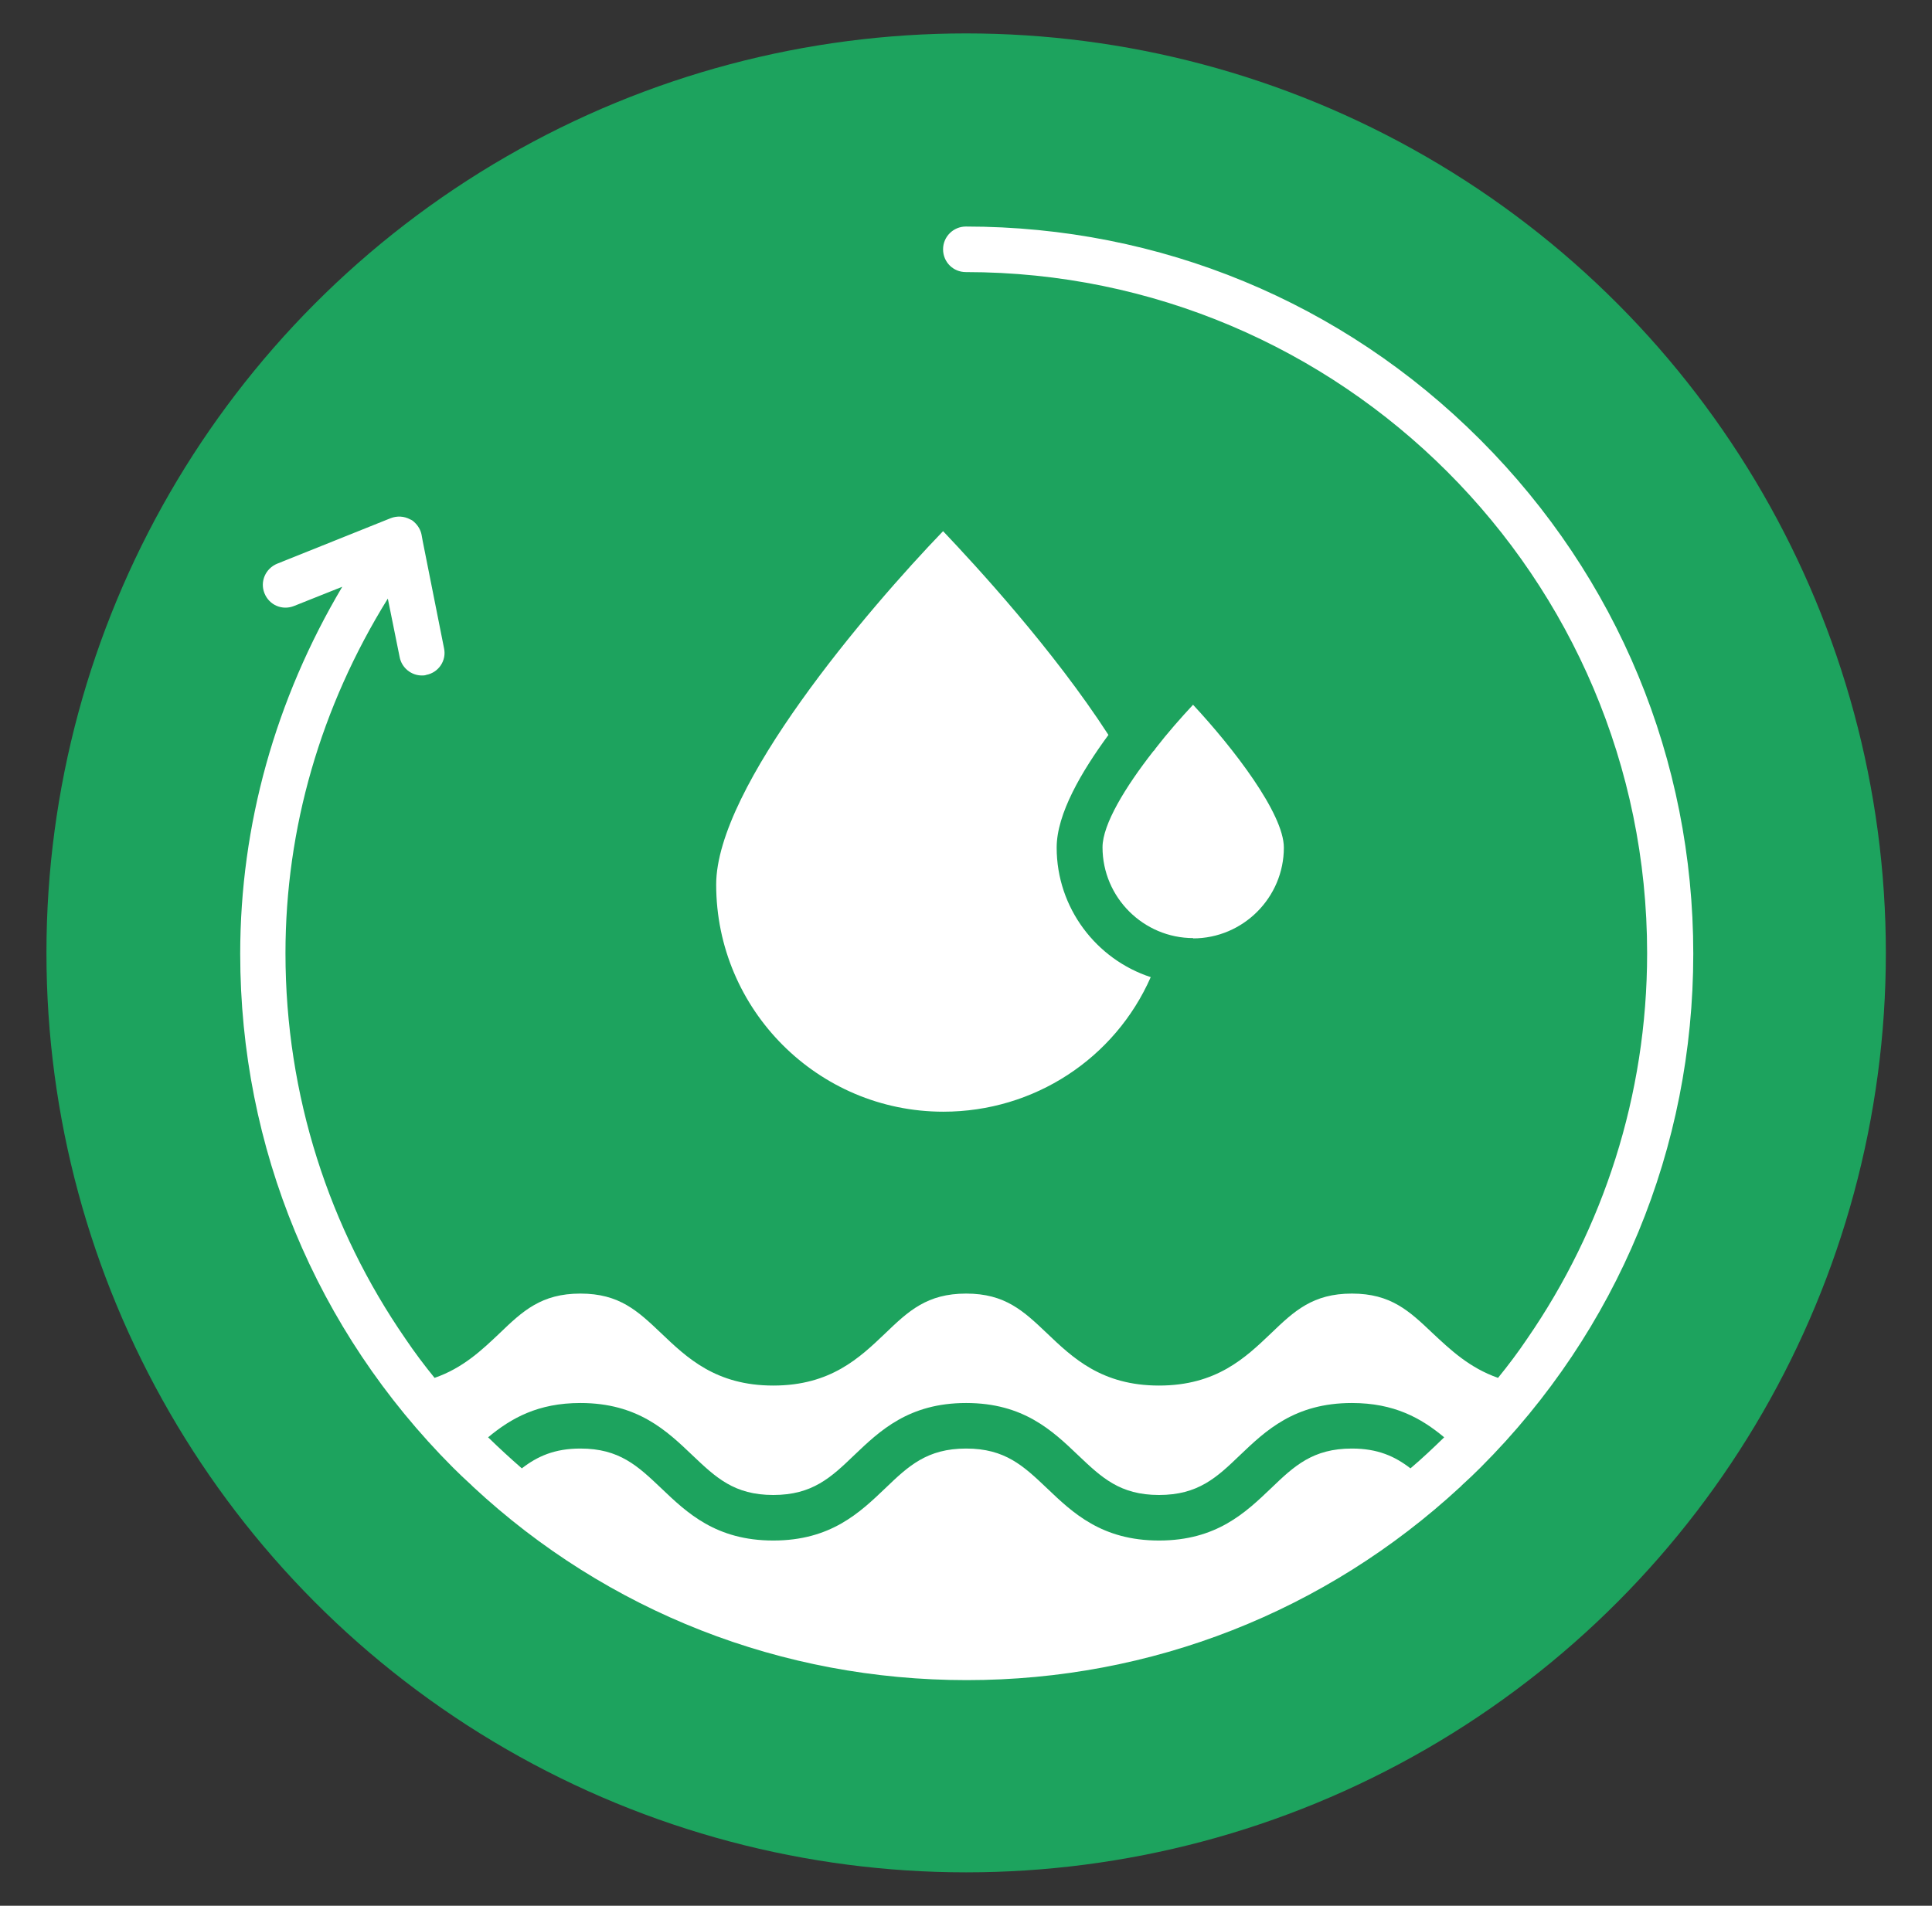 <?xml version="1.0" encoding="UTF-8"?>
<svg id="Layer_1" xmlns="http://www.w3.org/2000/svg" viewBox="0 0 65.31 64.44">
  <rect x="0" y="0" width="65.31" height="64.44" fill="#333333" stroke="none"/>
  <defs>
    <style>
      .cls-1 {
        fill: #fff;
      }

      .cls-2 {
        fill: #1da35e;
      }
    </style>
  </defs>
  <circle class="cls-2" cx="32.66" cy="32.22" r="31.09"/>
  <path class="cls-1" d="M50.02,14.85c-4.64-4.64-10.81-7.19-17.37-7.19-.42,0-.77.34-.77.77s.34.77.77.77c12.7,0,23.03,10.33,23.03,23.03,0,4.83-1.5,9.33-4.05,13.03-.31.46-.64.9-.99,1.33-.97-.34-1.61-.95-2.21-1.51-.79-.75-1.41-1.34-2.73-1.34s-1.95.59-2.73,1.34c-.87.83-1.85,1.77-3.79,1.77s-2.92-.94-3.79-1.77c-.79-.75-1.41-1.34-2.73-1.34s-1.95.59-2.73,1.34c-.87.83-1.85,1.77-3.79,1.77s-2.92-.94-3.79-1.77c-.79-.75-1.41-1.34-2.73-1.34s-1.95.59-2.73,1.34c-.59.56-1.24,1.18-2.2,1.51-.35-.43-.68-.87-.99-1.33-2.56-3.71-4.05-8.2-4.05-13.03,0-4.22,1.19-8.33,3.46-11.99l.4,1.98c.07.36.39.62.75.62.05,0,.1,0,.15-.02.42-.08.69-.49.6-.9l-.72-3.62h0s-.04-.22-.04-.22c-.03-.16-.12-.31-.24-.42,0,0,0,0,0,0-.04-.04-.09-.08-.15-.1-.2-.11-.44-.12-.65-.04l-3.84,1.54c-.39.16-.59.6-.43,1s.6.59,1,.43l1.63-.65c-2.26,3.81-3.45,8.06-3.45,12.41,0,6.56,2.56,12.73,7.19,17.37.2.2.41.4.62.59,0,0,.01.01.02.02.01.01.03.03.04.04,4.55,4.23,10.44,6.54,16.69,6.54s12.13-2.32,16.69-6.54c.01,0,.02-.02.03-.03.01-.01.02-.02.03-.03.21-.19.42-.39.62-.59,4.64-4.64,7.19-10.81,7.19-17.37s-2.56-12.73-7.19-17.37ZM47.68,49.65c-.53-.41-1.11-.67-1.98-.67-1.32,0-1.95.59-2.73,1.34-.87.83-1.85,1.77-3.79,1.77s-2.92-.94-3.79-1.77c-.79-.75-1.41-1.34-2.73-1.34s-1.95.59-2.73,1.34c-.87.83-1.85,1.77-3.79,1.77s-2.92-.94-3.79-1.77c-.79-.75-1.41-1.34-2.73-1.34-.87,0-1.45.26-1.98.67-.39-.34-.77-.69-1.14-1.05.78-.65,1.69-1.16,3.12-1.16,1.94,0,2.92.94,3.79,1.77.79.75,1.41,1.34,2.73,1.34s1.95-.59,2.73-1.34c.87-.83,1.85-1.77,3.79-1.77s2.92.94,3.79,1.77c.79.75,1.41,1.34,2.73,1.34s1.95-.59,2.73-1.34c.87-.83,1.85-1.77,3.79-1.77,1.43,0,2.34.51,3.12,1.16-.37.36-.75.72-1.14,1.05Z"/>
  <path class="cls-1" d="M31.89,37.59c3.07,0,5.8-1.8,7.01-4.55-1.84-.6-3.18-2.34-3.18-4.38,0-1.14.84-2.57,1.75-3.81-1.87-2.89-4.48-5.72-5.59-6.89-2.56,2.66-7.67,8.65-7.67,11.95,0,4.23,3.44,7.68,7.68,7.68Z"/>
  <path class="cls-1" d="M40.33,31.73c1.69,0,3.07-1.38,3.07-3.07,0-1.15-1.71-3.37-3.07-4.83-.41.44-.86.95-1.27,1.48-.02.04-.05.07-.08.1,0,0,0,0,0,0-.93,1.19-1.71,2.46-1.71,3.24,0,1.69,1.38,3.07,3.07,3.07Z"/>
</svg>